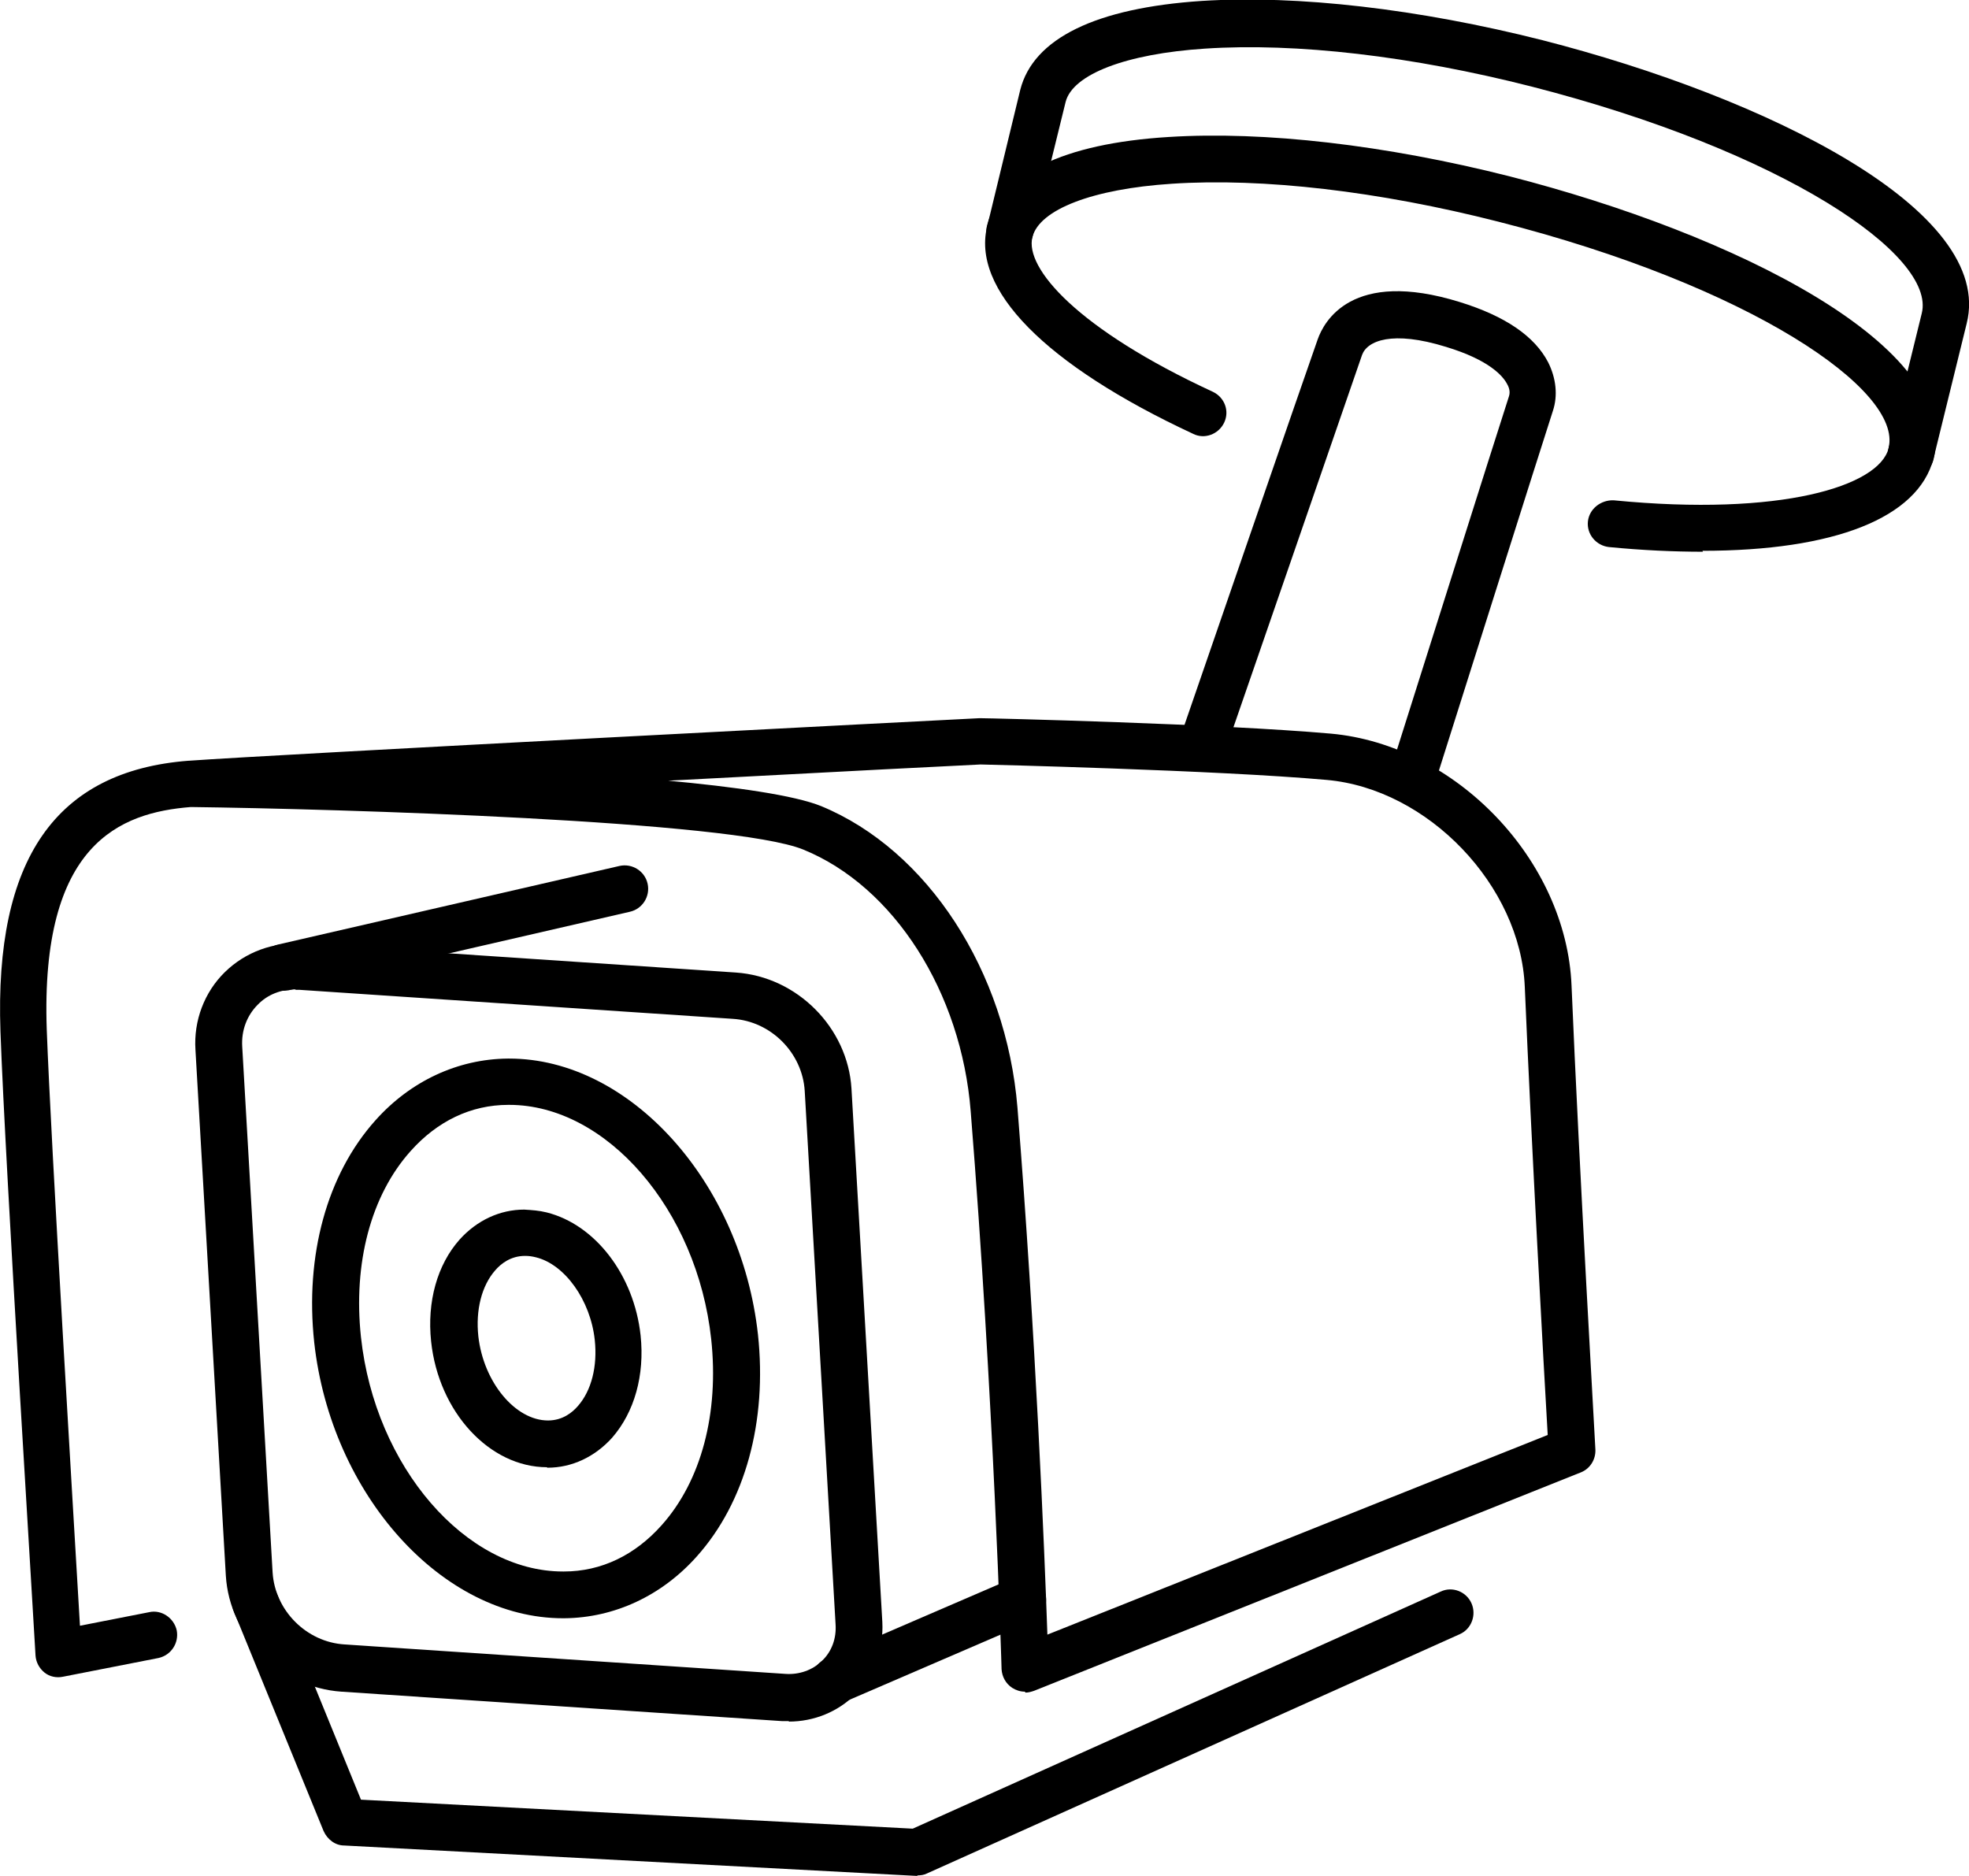 <?xml version="1.0" encoding="UTF-8"?> <svg xmlns="http://www.w3.org/2000/svg" id="_レイヤー_2" width="42.11" height="40.12" viewBox="0 0 42.11 40.12"><g id="_レイヤー_2-2"><g><g><path d="M19.63,40.12s-.02,0-.03,0l-12.24-.65c-.19,0-.36-.13-.44-.31l-1.92-4.7c-.1-.26,.02-.55,.27-.65,.26-.1,.55,.02,.65,.27l1.8,4.41,11.8,.62,11.29-5.07c.25-.12,.55,0,.66,.25s0,.55-.25,.66l-11.4,5.12c-.06,.03-.13,.04-.21,.04Z"></path><path d="M17.86,36.44c-.19,0-.38-.11-.46-.3-.11-.25,0-.55,.26-.66l4.01-1.73c.25-.11,.55,0,.66,.26,.11,.25,0,.55-.26,.66l-4.01,1.73c-.06,.03-.13,.04-.2,.04Z"></path><g><path d="M21.92,36.18c-.1,0-.19-.03-.27-.08-.14-.09-.22-.24-.23-.4,0-.06-.17-5.82-.66-11.93-.2-2.55-1.64-4.81-3.58-5.6-1.52-.62-9.95-.87-13.1-.91-1.51,.12-3.22,.78-3.08,4.76,.09,2.45,.58,10.52,.71,12.75l1.48-.29c.26-.06,.53,.12,.59,.39,.05,.27-.12,.53-.39,.59l-2.04,.4c-.14,.03-.29,0-.4-.09-.11-.09-.18-.22-.19-.36,0-.11-.65-10.5-.75-13.35-.13-3.68,1.18-5.57,4.02-5.79,0,0,0,0,.01,0,1.78-.13,16.29-.88,16.91-.91,.24,0,5.13,.12,7.51,.33,2.68,.24,5.04,2.71,5.15,5.39,.16,3.85,.51,9.86,.51,9.92,.01,.21-.11,.41-.31,.49l-11.69,4.67c-.06,.02-.12,.04-.19,.04Zm-7.7-19.49c1.52,.14,2.77,.32,3.34,.55,2.28,.94,3.96,3.53,4.2,6.45,.39,4.88,.58,9.53,.64,11.27l10.7-4.27c-.08-1.36-.35-6.26-.49-9.58-.09-2.17-2.07-4.24-4.24-4.43-2.34-.21-7.35-.33-7.4-.33-.05,0-3.18,.16-6.74,.35Z"></path><path d="M16.87,36.81s-.09,0-.14,0l-9.43-.63c-1.31-.09-2.39-1.18-2.47-2.48l-.65-11.25c-.04-.62,.19-1.23,.63-1.66,.44-.43,1.04-.65,1.67-.61l9.26,.62c1.31,.09,2.39,1.18,2.47,2.48l.66,11.41c.03,.58-.18,1.15-.58,1.55-.37,.37-.88,.58-1.42,.58ZM6.32,21.16c-.31,0-.6,.11-.81,.33-.23,.23-.35,.55-.33,.89l.65,11.25c.05,.81,.72,1.49,1.54,1.54l9.43,.63h0c.29,.02,.58-.08,.78-.28,.21-.2,.31-.48,.29-.78l-.66-11.41c-.05-.81-.72-1.49-1.54-1.54l-9.26-.62s-.06,0-.09,0Z"></path><path d="M36.42,11.8c-.62,0-1.29-.03-2.01-.1-.27-.03-.48-.27-.45-.55,.03-.27,.28-.46,.55-.45,3.58,.35,5.67-.3,5.88-1.11l.71-2.89c.31-1.24-2.96-3.47-8.35-4.85-2.55-.65-5.03-.94-6.98-.81-1.69,.11-2.83,.55-2.98,1.14l-.71,2.89c-.17,.66,.96,1.97,3.86,3.31,.25,.12,.36,.41,.24,.66-.12,.25-.42,.36-.66,.24-3.16-1.47-4.77-3.1-4.4-4.47l.7-2.89c.28-1.1,1.62-1.75,3.88-1.9,2.05-.13,4.64,.17,7.29,.84,4.8,1.23,9.68,3.64,9.07,6.06l-.71,2.89c-.33,1.27-2.13,1.97-4.94,1.97Z"></path><path d="M12.04,34.61c-2.58,0-4.96-2.64-5.32-5.9-.2-1.86,.27-3.59,1.31-4.75,.75-.84,1.76-1.31,2.83-1.32h.03c2.58,0,4.96,2.64,5.32,5.9,.2,1.86-.27,3.59-1.31,4.75-.75,.84-1.76,1.31-2.83,1.32h-.03Zm-1.15-10.98h-.02c-.8,0-1.52,.35-2.09,.99-.85,.95-1.23,2.4-1.06,3.98,.3,2.77,2.24,5.01,4.32,5.01h.02c.8,0,1.52-.35,2.09-.99,.85-.95,1.23-2.4,1.06-3.98h0c-.3-2.77-2.24-5.01-4.32-5.01Z"></path><path d="M11.7,31.38c-1.23,0-2.32-1.18-2.48-2.69-.09-.85,.13-1.64,.61-2.18,.37-.41,.86-.64,1.38-.64,.17,.01,.32,.02,.48,.06,1.04,.26,1.87,1.34,2.01,2.63,.09,.85-.13,1.64-.61,2.19-.37,.41-.86,.64-1.38,.64h-.01Zm-.47-4.52h0c-.31,0-.52,.17-.64,.31-.29,.33-.42,.85-.36,1.41,.11,.98,.79,1.8,1.49,1.8h0c.31,0,.52-.17,.64-.31,.29-.33,.42-.85,.36-1.41-.09-.85-.64-1.62-1.26-1.77h0c-.08-.02-.15-.03-.23-.03Z"></path><path d="M30.66,16.86l-.95-.3s2.42-7.66,2.56-8.08c.02-.06,.03-.15-.04-.27-.09-.17-.38-.51-1.3-.79-1.16-.36-1.69-.13-1.8,.17-.16,.47-2.94,8.51-2.94,8.51l-.95-.33s2.77-8.04,2.94-8.51c.13-.37,.72-1.52,3.04-.8,.97,.3,1.6,.73,1.89,1.29,.17,.34,.21,.71,.1,1.04-.14,.42-2.56,8.08-2.56,8.08Z"></path><path d="M6.06,21.19c-.23,0-.43-.16-.49-.39-.06-.27,.11-.54,.38-.6l7.3-1.68c.27-.06,.54,.11,.6,.38,.06,.27-.11,.54-.38,.6l-7.3,1.68s-.08,.01-.11,.01Z"></path></g></g><path d="M40.87,10.21s-.08,0-.12-.02c-.27-.07-.43-.34-.36-.61,.31-1.23-2.96-3.47-8.35-4.84-2.55-.65-5.03-.94-6.98-.81-1.69,.11-2.83,.55-2.98,1.14-.07,.27-.34,.43-.61,.36-.27-.07-.43-.34-.36-.61,.28-1.09,1.62-1.75,3.88-1.89,2.05-.13,4.64,.17,7.29,.84,4.8,1.23,9.68,3.64,9.07,6.06-.06,.23-.26,.38-.48,.38Z"></path></g></g></svg> 